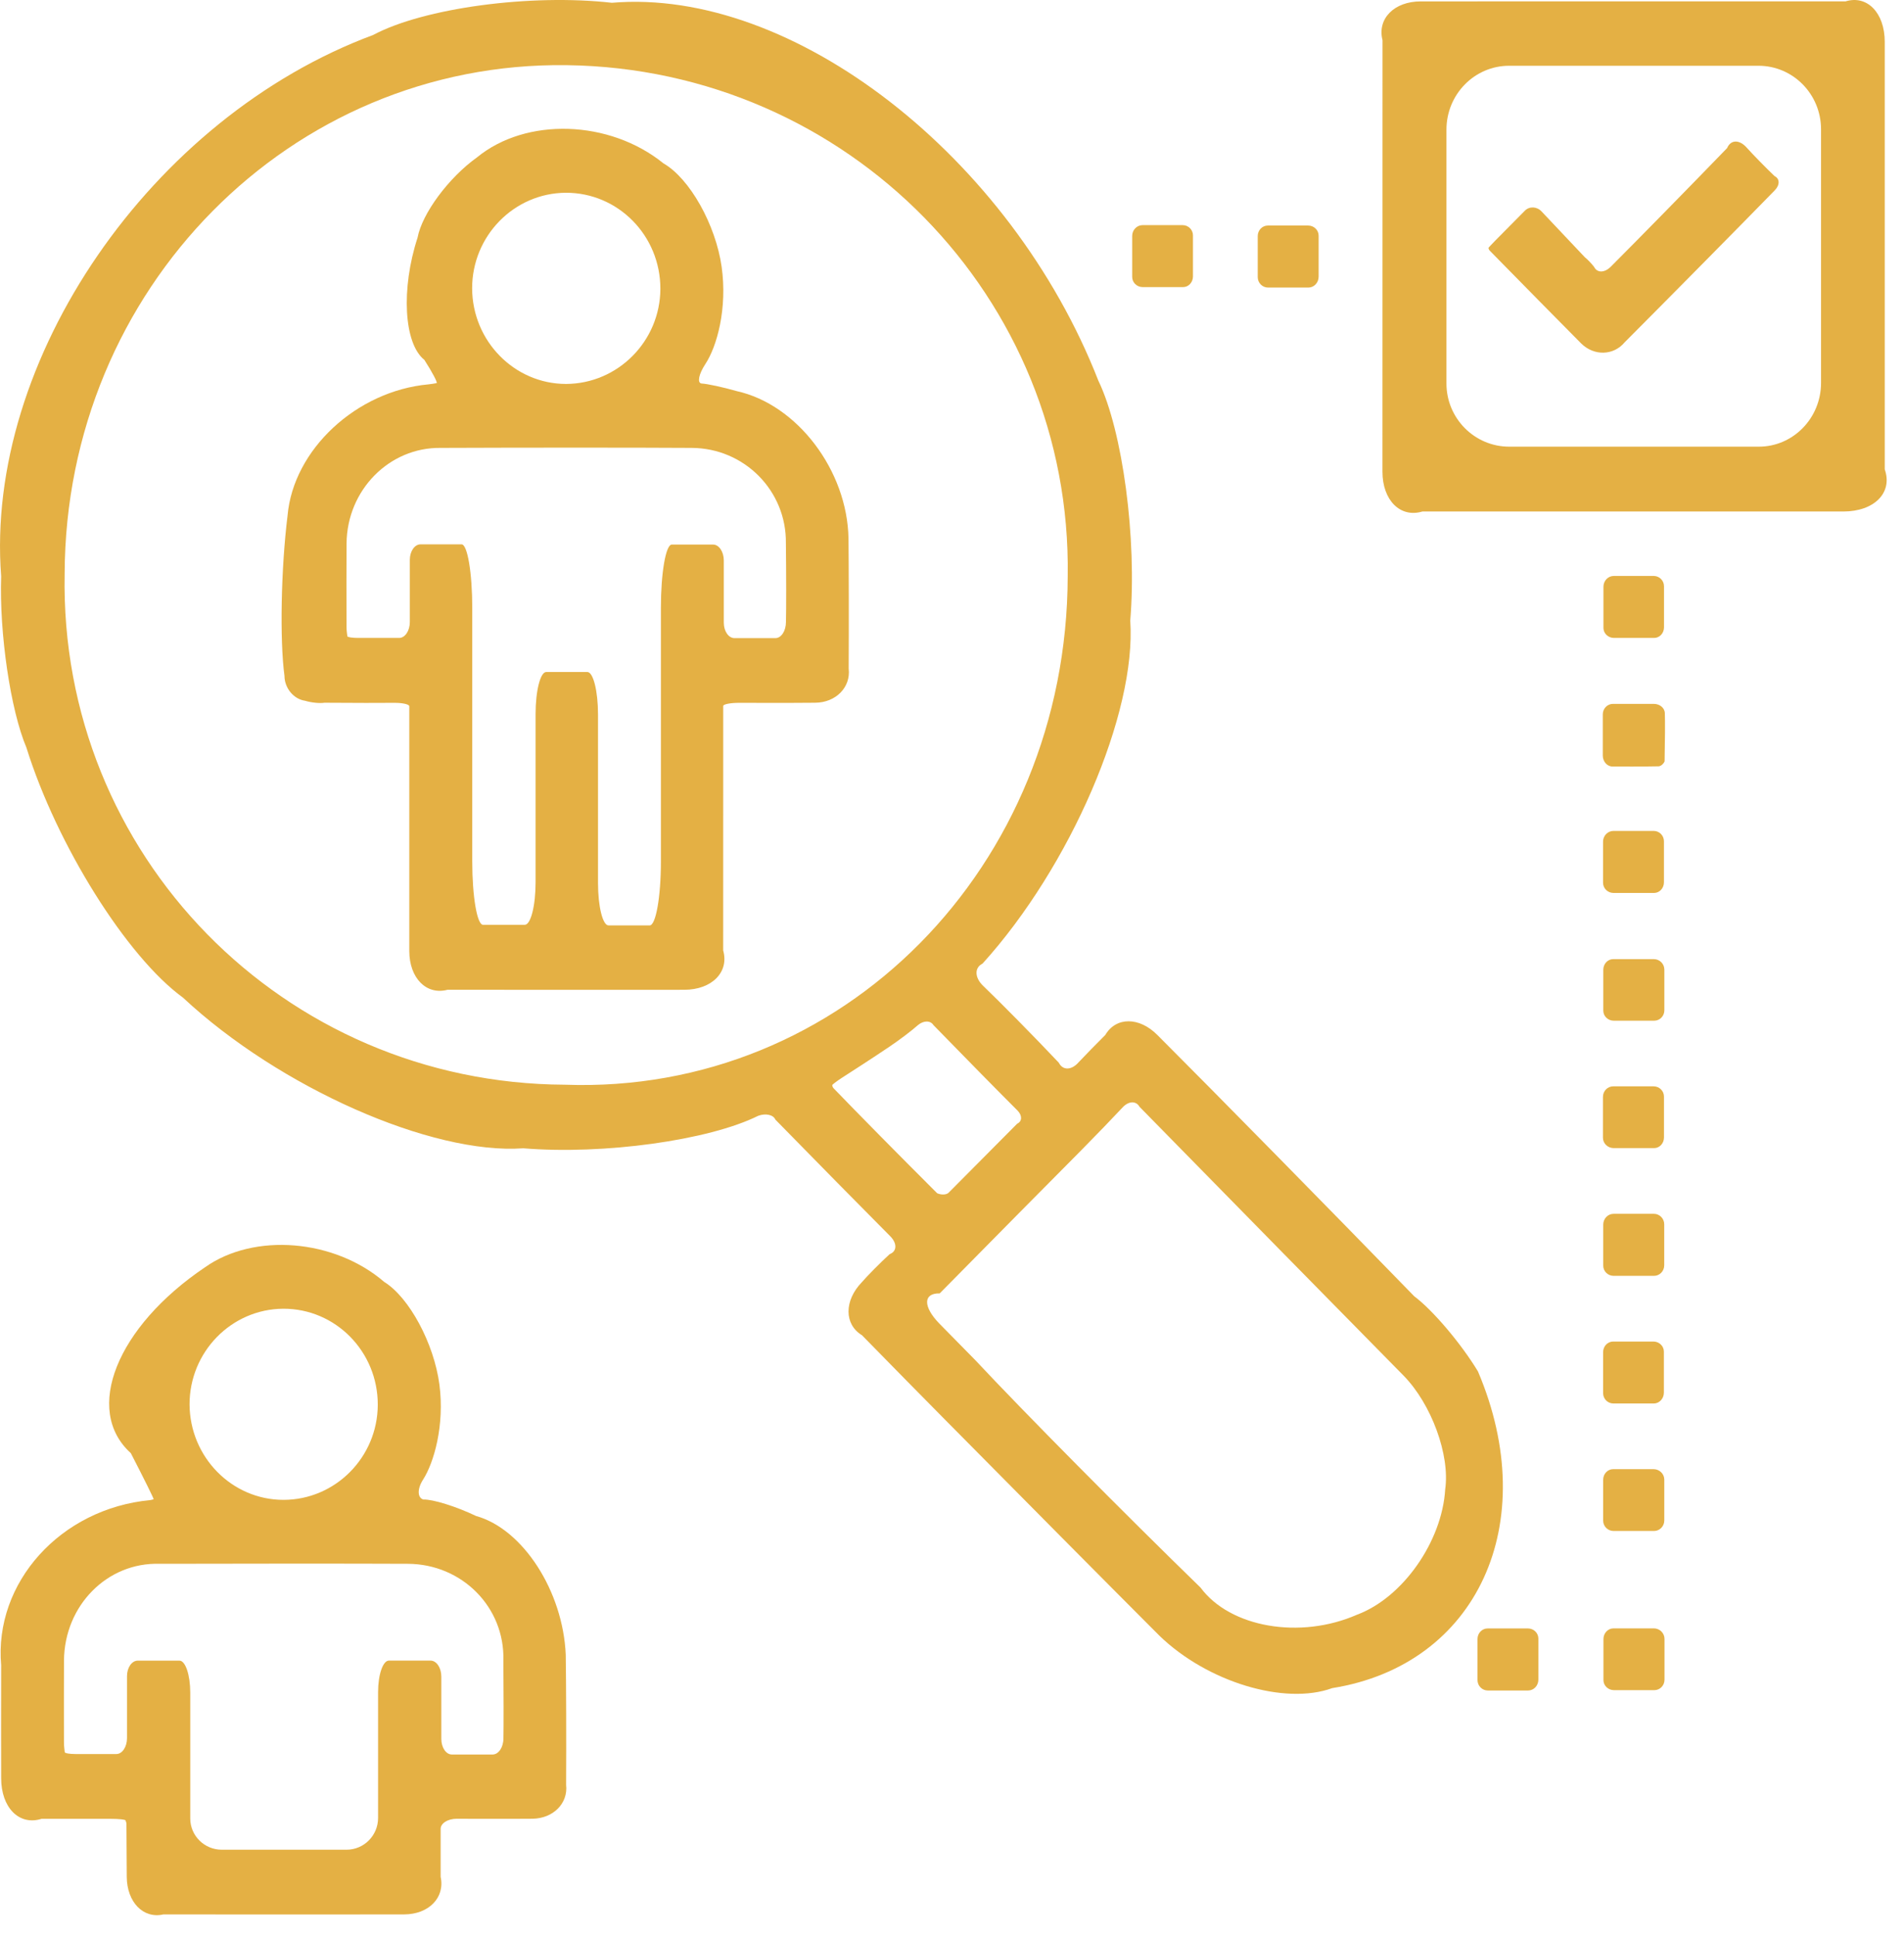<svg width="61" height="62" viewBox="0 0 61 62" fill="none" xmlns="http://www.w3.org/2000/svg">
<path d="M0.037 18.454C-0.495 11.524 4.841 3.762 11.955 1.12C13.575 0.256 16.999 -0.206 19.603 0.089C25.403 -0.404 32.382 5.014 35.189 12.191C35.97 13.809 36.427 17.247 36.211 19.873C36.414 22.833 34.294 27.753 31.477 30.861C31.215 30.989 31.223 31.305 31.493 31.567C32.041 32.092 33.129 33.194 33.922 34.033C34.046 34.285 34.33 34.279 34.555 34.021C34.739 33.825 35.122 33.433 35.411 33.145C35.755 32.559 36.502 32.561 37.082 33.148C38.899 34.964 42.583 38.71 45.31 41.514C45.899 41.952 46.812 43.029 47.35 43.919C49.419 48.779 47.33 53.321 42.682 54.062C41.157 54.618 38.679 53.867 37.148 52.386C35.626 50.864 32.525 47.739 30.219 45.407C29.647 44.83 28.481 43.645 27.615 42.76C27.043 42.413 27.041 41.653 27.611 41.063C27.793 40.853 28.191 40.449 28.502 40.165C28.742 40.074 28.747 39.814 28.515 39.584C27.706 38.772 26.061 37.103 24.841 35.855C24.777 35.7 24.53 35.645 24.29 35.734C22.705 36.521 19.335 36.986 16.765 36.774C13.83 36.987 8.947 34.828 5.861 31.948C4.061 30.641 1.817 27.057 0.846 23.941C0.338 22.744 -0.025 20.286 0.037 18.454ZM18.158 2.087C9.305 1.965 2.102 9.256 2.071 18.373C1.898 27.372 9.075 34.698 18.099 34.738C26.974 35.057 34.186 27.766 34.207 18.453C34.347 9.532 27.162 2.205 18.158 2.087ZM46.301 47.696C46.458 46.598 45.862 44.969 44.97 44.057C43.113 42.174 39.325 38.318 36.507 35.444C36.398 35.249 36.157 35.258 35.966 35.465C35.682 35.769 35.093 36.381 34.647 36.831C33.65 37.833 31.617 39.888 30.106 41.421C29.574 41.41 29.567 41.842 30.09 42.383C30.342 42.641 30.859 43.166 31.245 43.557C32.781 45.2 36.013 48.461 38.463 50.843C39.409 52.122 41.654 52.511 43.478 51.71C44.937 51.167 46.201 49.37 46.301 47.696ZM26.963 34.523C26.793 34.636 26.659 34.737 26.665 34.752C26.662 34.779 26.681 34.825 26.707 34.853C27.425 35.598 28.909 37.103 30.025 38.214C30.158 38.273 30.322 38.266 30.39 38.198C30.87 37.713 31.855 36.724 32.589 35.986C32.751 35.911 32.754 35.722 32.597 35.563C32.002 34.97 30.797 33.745 29.905 32.828C29.811 32.677 29.59 32.677 29.409 32.829C29.223 32.997 28.818 33.303 28.505 33.514C27.895 33.926 27.274 34.322 26.963 34.523Z" fill="#E4B044"/>
<path d="M4.022 58.298C4.014 58.27 3.806 58.248 3.558 58.248C3.217 58.249 2.219 58.249 1.329 58.248C0.615 58.474 0.037 57.892 0.037 56.945C0.034 56.154 0.034 54.536 0.037 53.33C-0.195 50.681 1.942 48.313 4.811 48.041C4.853 48.037 4.893 48.021 4.922 48.014C4.938 48.01 4.61 47.349 4.191 46.537C2.669 45.161 3.733 42.496 6.566 40.586C8.142 39.469 10.714 39.68 12.31 41.054C13.11 41.549 13.901 43.017 14.077 44.333C14.251 45.652 13.897 46.853 13.554 47.385C13.365 47.678 13.369 47.964 13.563 48.022C13.869 48.012 14.625 48.248 15.251 48.549C16.75 48.965 18.037 50.953 18.125 52.992C18.139 53.904 18.145 55.769 18.137 57.158C18.206 57.753 17.722 58.238 17.057 58.245C16.097 58.253 15.137 58.246 14.627 58.246C14.345 58.246 14.117 58.392 14.117 58.57C14.119 58.813 14.119 59.5 14.117 60.104C14.263 60.769 13.738 61.309 12.943 61.309C11.255 61.312 7.805 61.312 5.235 61.309C4.591 61.457 4.066 60.917 4.061 60.104C4.059 59.73 4.055 58.969 4.051 58.402C4.051 58.376 4.037 58.349 4.022 58.298ZM15.782 56.188C15.973 56.188 16.129 55.956 16.129 55.67C16.137 55.281 16.135 54.162 16.127 53.173C16.174 51.472 14.803 50.088 13.066 50.081C11.323 50.073 7.761 50.073 5.109 50.081C3.434 50.03 2.065 51.417 2.05 53.176C2.047 53.753 2.047 54.934 2.049 55.813C2.05 55.934 2.069 56.056 2.074 56.114C2.077 56.146 2.23 56.173 2.415 56.173H3.727C3.915 56.173 4.069 55.945 4.069 55.665V53.677C4.069 53.404 4.223 53.182 4.414 53.182H5.75C5.941 53.182 6.095 53.641 6.095 54.205V58.236C6.095 58.789 6.547 59.237 7.106 59.237H11.102C11.661 59.237 12.113 58.781 12.113 58.22V54.189C12.113 53.632 12.267 53.181 12.459 53.181H13.794C13.985 53.181 14.139 53.41 14.139 53.693V55.689C14.139 55.965 14.29 56.188 14.475 56.188H15.782ZM9.082 48.033C10.743 48.032 12.097 46.669 12.103 44.989C12.107 43.285 10.751 41.906 9.074 41.912C7.415 41.922 6.071 43.294 6.073 44.977C6.083 46.665 7.43 48.033 9.082 48.033Z" fill="#E4B044"/>
<path d="M52.342 0.044C53.827 0.042 56.866 0.042 59.127 0.044C59.821 -0.168 60.383 0.412 60.383 1.34C60.385 4.337 60.385 10.468 60.383 15.032C60.645 15.777 60.05 16.381 59.055 16.381C56.103 16.382 50.065 16.382 45.569 16.381C44.863 16.593 44.291 16.022 44.291 15.108C44.29 12.082 44.291 5.894 44.293 1.288C44.117 0.602 44.663 0.045 45.515 0.045C47.01 0.045 50.066 0.045 52.342 0.044ZM48.349 2.106C47.241 2.106 46.341 3.022 46.341 4.153V12.281C46.341 13.398 47.242 14.305 48.354 14.305H56.347C57.449 14.305 58.342 13.39 58.342 12.264V4.141C58.342 3.017 57.445 2.106 56.338 2.106H48.349Z" fill="#E4B044"/>
<path d="M36.273 7.556C36.273 7.365 36.422 7.21 36.605 7.21H37.891C38.072 7.21 38.22 7.357 38.22 7.538V8.852C38.22 9.041 38.079 9.194 37.905 9.194H36.609C36.424 9.194 36.273 9.049 36.273 8.869V7.556Z" fill="#E4B044"/>
<path d="M42.246 8.861C42.246 9.053 42.099 9.209 41.918 9.209H40.626C40.443 9.209 40.295 9.06 40.295 8.875V7.56C40.295 7.373 40.44 7.223 40.619 7.223H41.911C42.096 7.223 42.246 7.368 42.246 7.547V8.861Z" fill="#E4B044"/>
<path d="M51.371 18.79C51.371 18.599 51.519 18.445 51.702 18.445H52.983C53.164 18.445 53.311 18.593 53.311 18.776V20.09C53.311 20.278 53.17 20.43 52.995 20.43H51.708C51.522 20.43 51.371 20.286 51.371 20.11V18.79Z" fill="#E4B044"/>
<path d="M51.662 24.548C51.49 24.548 51.35 24.39 51.35 24.196V22.877C51.35 22.692 51.495 22.542 51.675 22.542H52.986C53.18 22.542 53.338 22.678 53.338 22.846C53.347 23.08 53.343 23.768 53.33 24.382C53.292 24.469 53.207 24.538 53.139 24.541C52.556 24.553 51.974 24.548 51.662 24.548Z" fill="#E4B044"/>
<path d="M51.358 26.954C51.358 26.765 51.508 26.61 51.693 26.61H52.981C53.162 26.61 53.309 26.759 53.309 26.941V28.256C53.309 28.444 53.168 28.597 52.992 28.597H51.694C51.509 28.597 51.358 28.451 51.358 28.269V26.954Z" fill="#E4B044"/>
<path d="M51.701 36.768C51.51 36.768 51.355 36.62 51.355 36.437V35.128C51.355 34.941 51.502 34.79 51.684 34.79H52.977C53.162 34.79 53.31 34.937 53.31 35.117V36.428C53.31 36.616 53.169 36.768 52.995 36.768H51.701Z" fill="#E4B044"/>
<path d="M51.364 39.219C51.364 39.028 51.512 38.873 51.695 38.873H52.988C53.169 38.873 53.318 39.023 53.318 39.208V40.523C53.318 40.708 53.171 40.859 52.991 40.859H51.698C51.514 40.859 51.364 40.714 51.364 40.533V39.219Z" fill="#E4B044"/>
<path d="M53.307 44.598C53.307 44.791 53.162 44.947 52.982 44.947H51.691C51.508 44.947 51.36 44.799 51.36 44.615V43.302C51.36 43.115 51.504 42.963 51.682 42.963H52.972C53.156 42.963 53.307 43.107 53.307 43.285V44.598Z" fill="#E4B044"/>
<path d="M52.976 47.05C53.165 47.05 53.32 47.2 53.32 47.384V48.694C53.32 48.88 53.172 49.03 52.99 49.03H51.696C51.512 49.03 51.362 48.882 51.362 48.701V47.39C51.362 47.202 51.505 47.05 51.681 47.05H52.976Z" fill="#E4B044"/>
<path d="M49.286 53.79C49.286 53.982 49.14 54.138 48.959 54.138H47.665C47.483 54.138 47.336 53.989 47.336 53.803V52.489C47.336 52.302 47.481 52.151 47.66 52.151H48.952C49.137 52.151 49.286 52.297 49.286 52.475V53.79Z" fill="#E4B044"/>
<path d="M52.987 52.149C53.175 52.149 53.327 52.301 53.327 52.487V53.793C53.327 53.978 53.182 54.127 53.003 54.127H51.707C51.522 54.127 51.371 53.983 51.371 53.806V52.49C51.371 52.302 51.515 52.149 51.692 52.149H52.987Z" fill="#E4B044"/>
<path d="M52.984 30.716C53.172 30.716 53.322 30.867 53.322 31.053V32.356C53.322 32.54 53.177 32.688 52.995 32.688H51.701C51.516 32.688 51.366 32.544 51.366 32.365V31.057C51.366 30.869 51.508 30.716 51.684 30.716H52.984Z" fill="#E4B044"/>
<path d="M13.987 12.27C14.03 12.264 13.855 11.93 13.595 11.524C12.939 11.004 12.842 9.252 13.378 7.61C13.522 6.84 14.374 5.689 15.282 5.04C16.854 3.749 19.529 3.834 21.256 5.232C22.096 5.713 22.93 7.197 23.12 8.545C23.307 9.877 22.971 11.097 22.596 11.662C22.39 11.976 22.332 12.253 22.468 12.281C22.66 12.29 23.166 12.4 23.601 12.525C25.541 12.953 27.146 15.066 27.184 17.245C27.194 18.157 27.197 20.024 27.19 21.413C27.261 22.01 26.78 22.5 26.118 22.505C25.157 22.514 24.195 22.508 23.683 22.508C23.399 22.508 23.17 22.553 23.17 22.609V22.956V24.27C23.171 25.21 23.171 27.972 23.169 30.438C23.365 31.133 22.807 31.697 21.922 31.698C20.262 31.7 16.867 31.7 14.339 31.697C13.662 31.878 13.114 31.324 13.113 30.458C13.111 27.992 13.113 25.524 13.113 24.29V22.974V22.617C13.113 22.557 12.902 22.508 12.642 22.508C12.29 22.513 11.283 22.512 10.394 22.505C10.247 22.53 9.97 22.502 9.775 22.442C9.41 22.392 9.114 22.034 9.114 21.645C8.959 20.498 9.003 18.2 9.213 16.51C9.397 14.401 11.418 12.521 13.727 12.309C13.819 12.301 13.91 12.282 13.987 12.27ZM20.815 29.636C21.012 29.636 21.174 28.72 21.174 27.589V19.462C21.174 18.345 21.33 17.44 21.523 17.44H22.847C23.035 17.44 23.189 17.669 23.189 17.95V19.941C23.189 20.214 23.341 20.436 23.53 20.436H24.843C25.03 20.436 25.18 20.205 25.18 19.92C25.191 19.529 25.19 18.398 25.178 17.394C25.199 15.717 23.849 14.352 22.16 14.344C20.398 14.333 16.797 14.333 14.114 14.344C12.469 14.325 11.12 15.694 11.103 17.401C11.099 17.989 11.099 19.189 11.102 20.082C11.102 20.202 11.123 20.324 11.129 20.377C11.131 20.406 11.286 20.43 11.474 20.43H12.789C12.976 20.43 13.13 20.201 13.13 19.92V17.929C13.13 17.656 13.283 17.433 13.471 17.433H14.789C14.976 17.433 15.13 18.346 15.13 19.473V27.588C15.13 28.709 15.284 29.617 15.475 29.617H16.812C17.005 29.617 17.159 29.006 17.159 28.253V22.862C17.159 22.122 17.312 21.521 17.5 21.521H18.818C19.006 21.521 19.159 22.13 19.159 22.881V28.282C19.159 29.029 19.31 29.636 19.495 29.636H20.815ZM15.126 9.238C15.135 10.925 16.482 12.294 18.134 12.296C19.798 12.289 21.15 10.925 21.157 9.25C21.159 7.545 19.803 6.168 18.126 6.173C16.467 6.184 15.124 7.556 15.126 9.238Z" fill="#E4B044"/>
<path d="M48.854 6.747C48.999 6.601 49.238 6.611 49.388 6.771C49.596 6.993 50.219 7.651 50.778 8.242C50.854 8.299 50.984 8.435 51.071 8.546C51.168 8.746 51.41 8.742 51.61 8.537C52.434 7.714 54.102 6.014 55.334 4.741C55.45 4.466 55.732 4.465 55.967 4.735C56.152 4.942 56.548 5.347 56.852 5.639C57.024 5.722 57.027 5.926 56.858 6.097C55.812 7.169 53.662 9.346 52.052 10.961C51.696 11.39 51.072 11.407 50.659 11.001C50.014 10.351 48.7 9.019 47.726 8.025C47.698 7.997 47.69 7.95 47.686 7.941C47.684 7.935 47.784 7.829 47.911 7.699C48.14 7.467 48.591 7.013 48.854 6.747Z" fill="#E4B044"/>
</svg>
